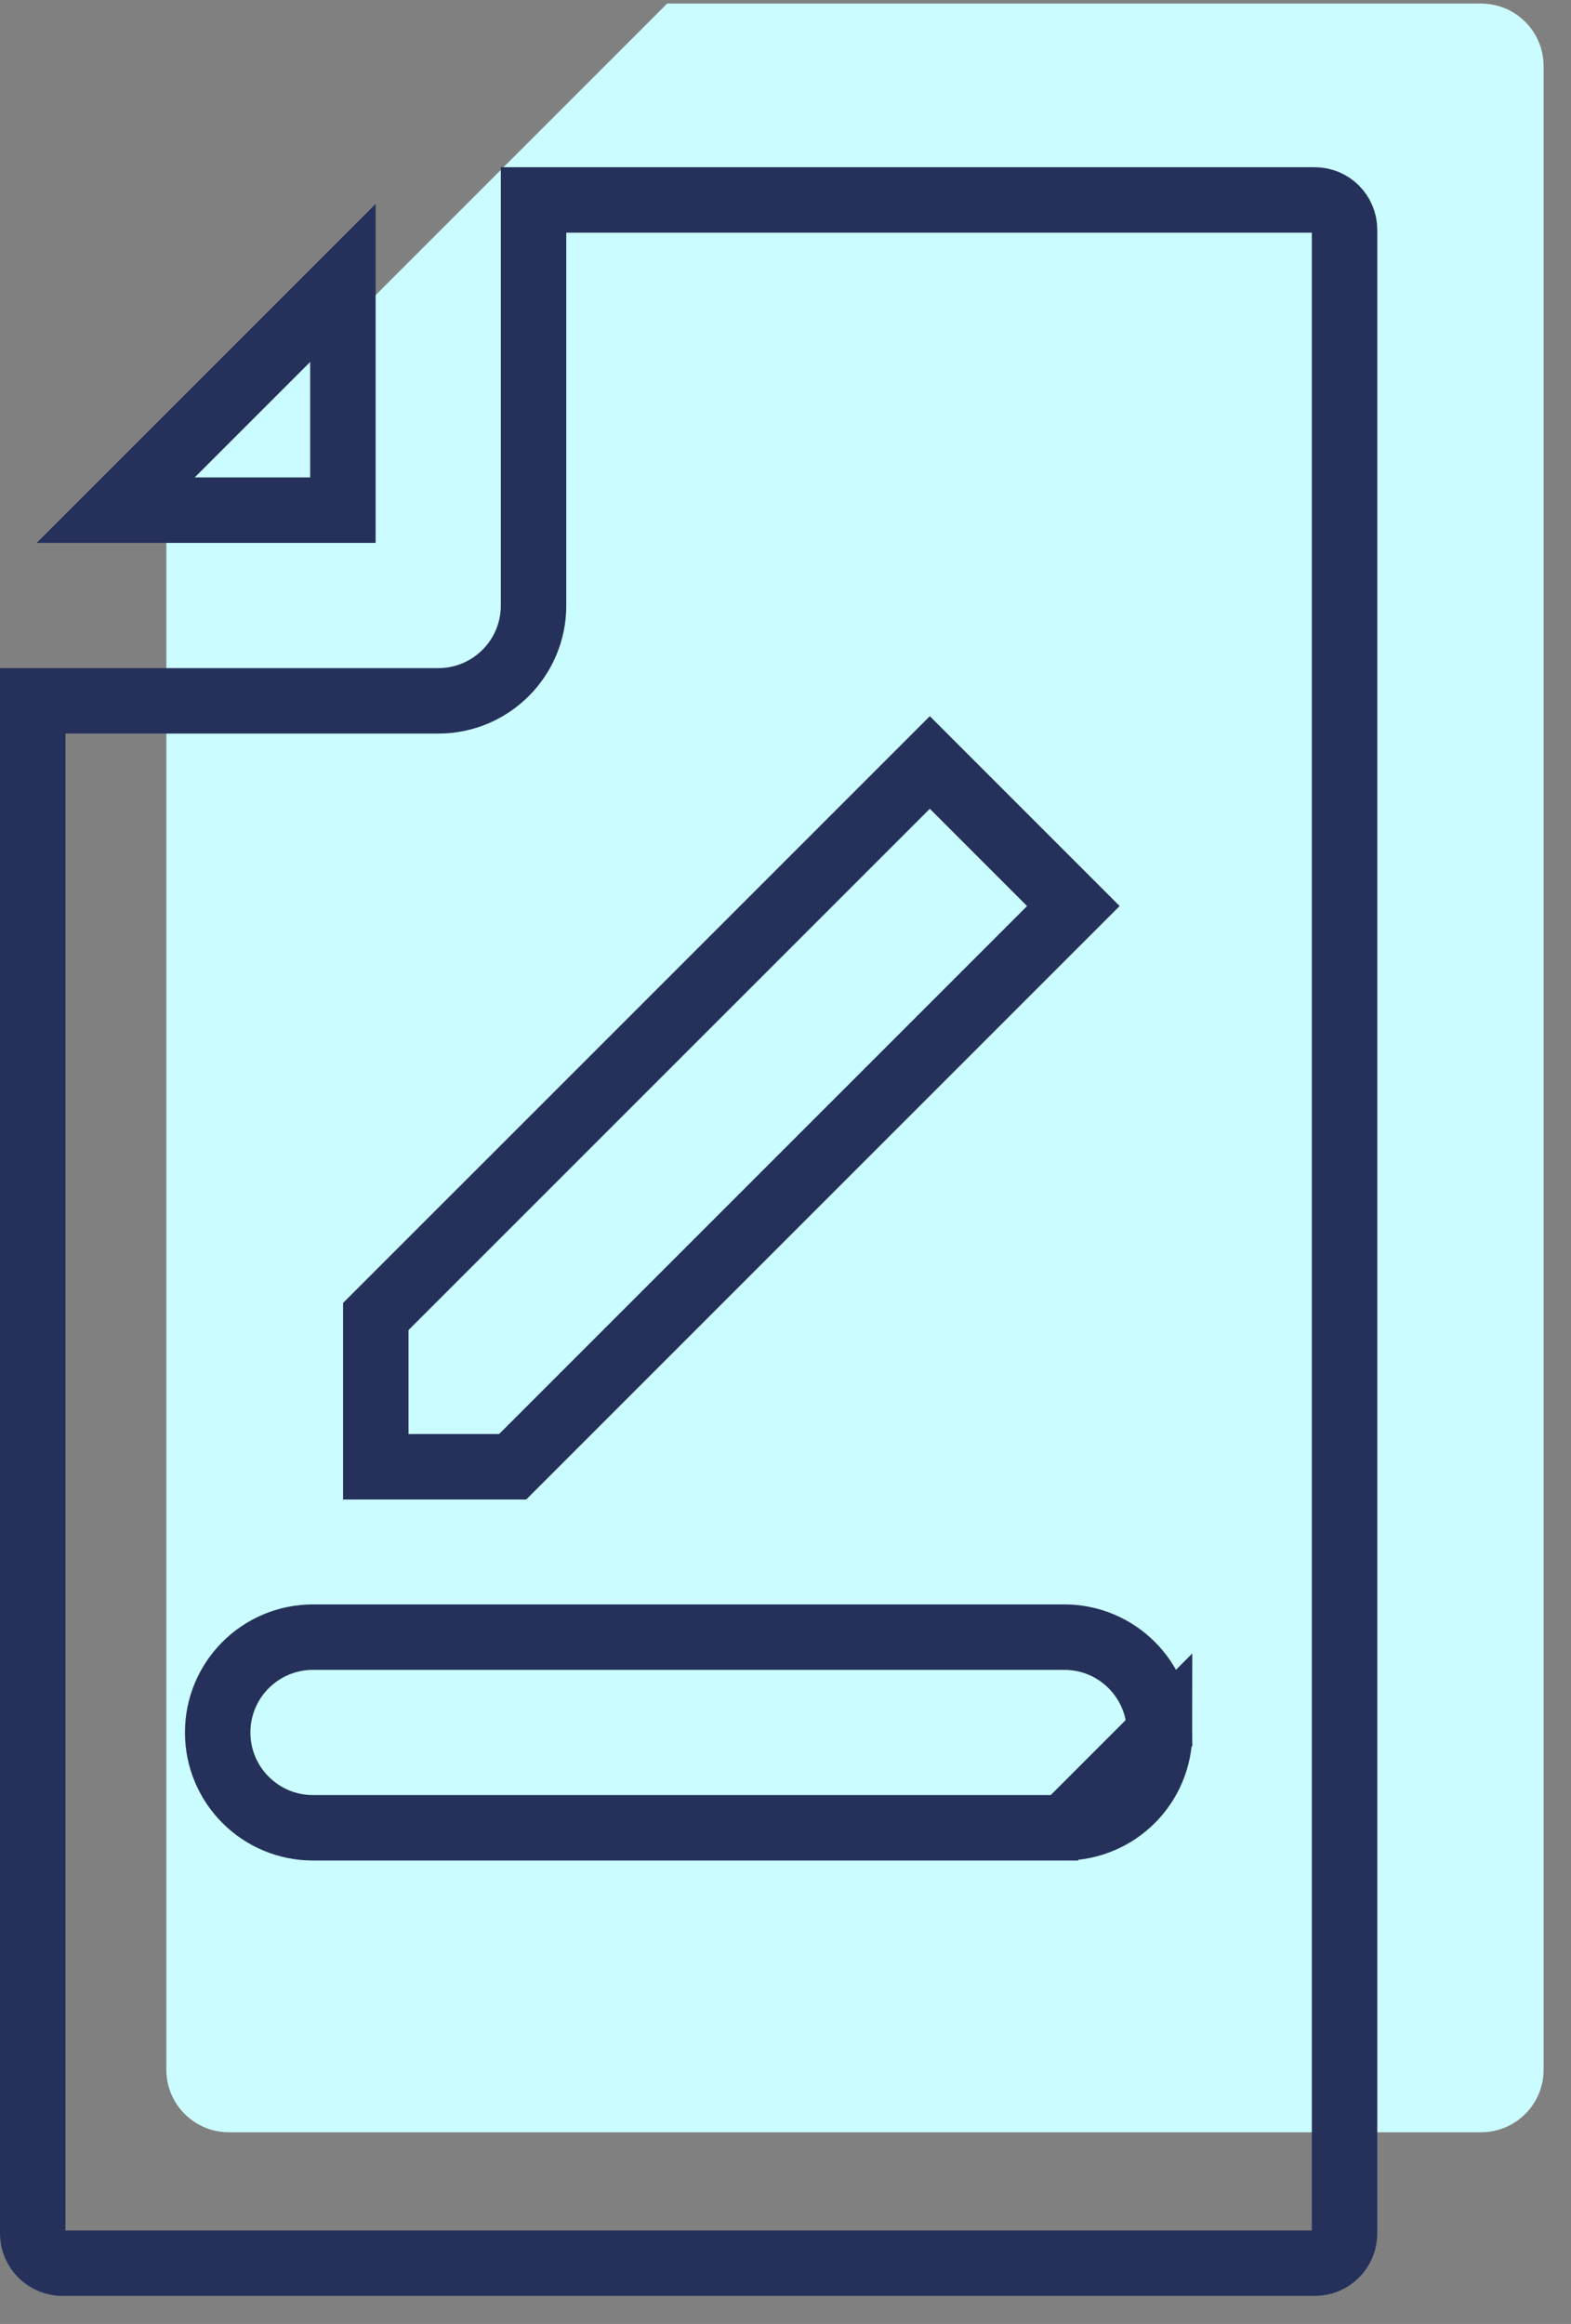 <svg width="48" height="71" viewBox="0 0 48 71" fill="none" xmlns="http://www.w3.org/2000/svg">
<rect x="0" y="0" width="48" height="71" fill="#808080" stroke="none"/>
<path d="M33.584 20.222L30.875 17.517L16.559 31.835V34.54H19.264L33.584 20.222ZM20.384 0.109L5.082 15.412L18.767 15.895L20.384 0.109ZM45.251 0.109H20.384L18.767 15.895L5.082 15.412V63.232C5.082 64.289 5.938 65.144 6.995 65.144H45.251C46.308 65.144 47.163 64.289 47.163 63.232V2.022C47.164 0.965 46.308 0.109 45.251 0.109Z" fill="#CBFCFF"/>
<path d="M32.518 55.842H9.564C7.955 55.842 6.651 54.539 6.651 52.929C6.651 51.32 7.955 50.017 9.564 50.017H32.518C34.127 50.017 35.43 51.32 35.43 52.929L32.518 55.842ZM32.518 55.842C34.127 55.842 35.431 54.539 35.43 52.929L32.518 55.842ZM1 21.412H13.39C14.999 21.412 16.302 20.109 16.302 18.499V6.109H40.169C40.674 6.109 41.081 6.517 41.081 7.022V7.022V68.232C41.081 68.737 40.674 69.144 40.169 69.144H1.913C1.408 69.144 1 68.737 1 68.232V21.412ZM10.477 15.586H3.535L10.477 8.644V15.586Z" stroke="#25315B" stroke-width="2"/>
<path d="M11.482 40.222V44.812H15.664L32.795 27.681L28.41 23.295L11.482 40.222Z" fill="#CBFCFF" stroke="#25315B" stroke-width="2"/>
</svg>
